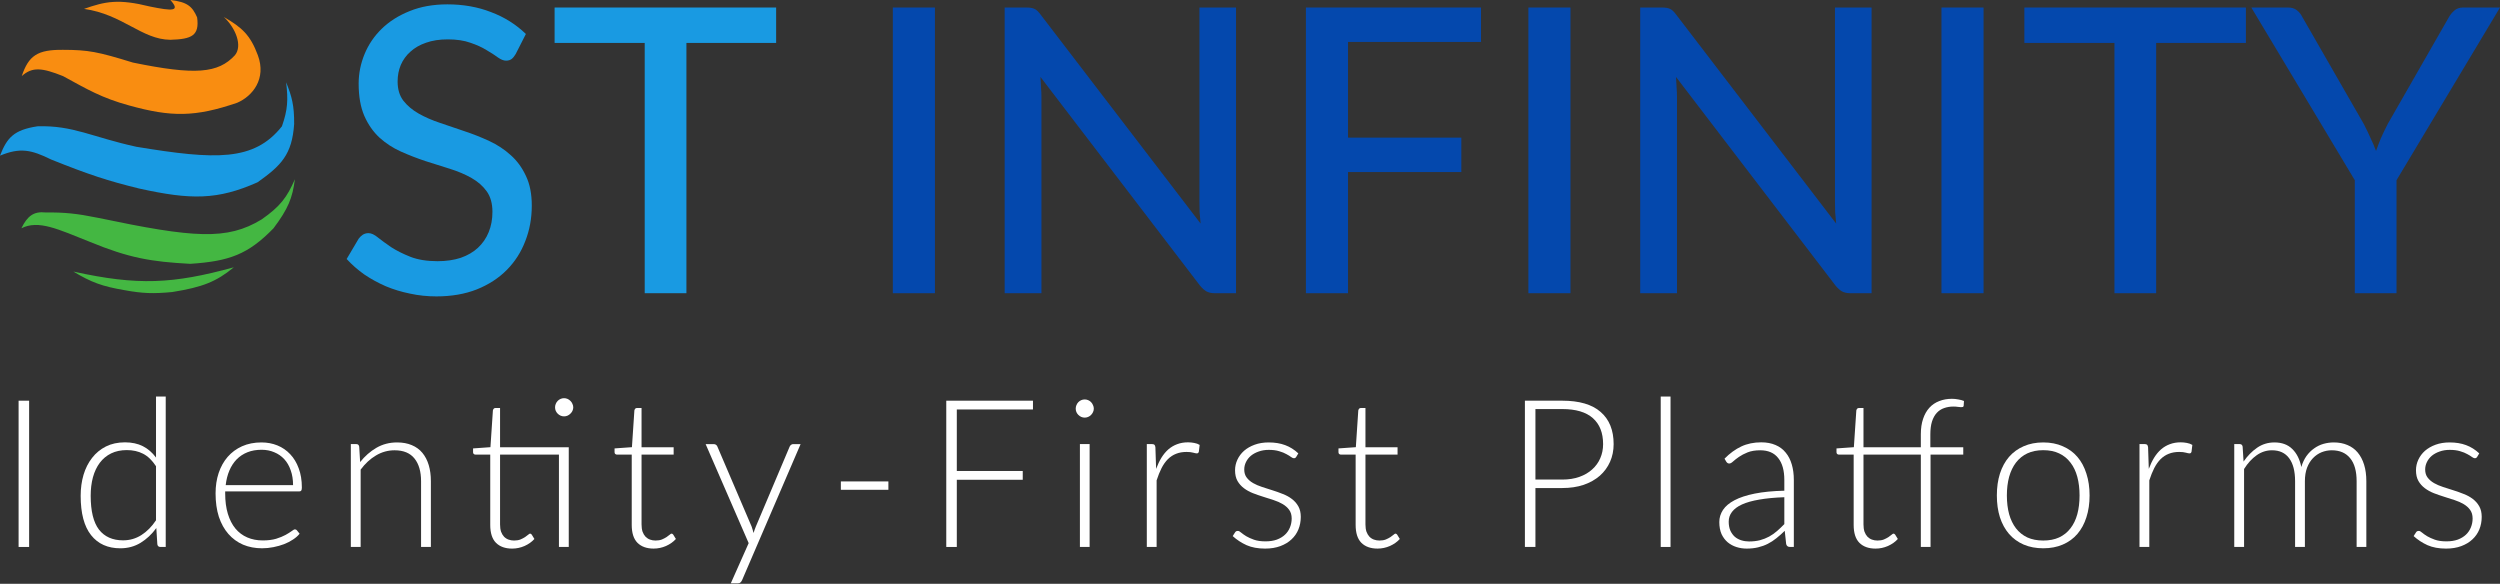 <svg width="561" height="131" viewBox="0 0 561 131" fill="none" xmlns="http://www.w3.org/2000/svg">
<rect x="0" y="0" width="561" height="131" fill="#333333" stroke="none"/>
<path d="M52.465 59.984C38.827 63.719 30.97 64.136 16.461 60.938C20.482 63.362 22.975 64.266 27.862 65.099C32.064 65.871 34.43 65.932 38.664 65.532C45.518 64.421 48.536 63.21 52.465 59.984Z" fill="#44B742"/>
<path d="M10.197 47.674C7.606 47.401 6.153 48.432 4.797 51.228C8.646 49.285 13.017 51.425 20.142 54.262C28.895 57.869 33.838 58.734 42.687 59.203C51.441 58.624 55.662 57.101 61.375 51.228C64.674 46.833 65.632 44.428 66.176 40.219C64.411 44.264 62.913 46.299 58.718 49.234C50.927 53.976 43.543 53.402 22.028 48.887C17.144 47.898 14.56 47.644 10.197 47.674Z" fill="#44B742"/>
<path d="M14.141 11.181C8.396 11.127 6.424 12.477 4.883 17.075C7.258 14.946 9.435 15.205 14.141 17.075C19.601 20.057 22.841 21.987 28.971 23.663C38.448 26.291 43.758 26.294 53.232 23.057C56.661 21.583 59.833 17.711 57.861 12.394C56.173 7.842 54.288 6.162 50.231 3.812C52.965 6.385 54.432 10.314 52.717 12.394C48.946 16.468 43.82 16.911 29.829 14.041C21.942 11.614 19.858 11.191 14.141 11.181Z" fill="#F98D11"/>
<path d="M33.69 1.474C26.542 -0.302 23.634 0.307 18.859 1.994C27.518 3.207 31.826 8.878 38.233 8.929C43.077 8.789 44.784 7.975 44.234 3.901C43.16 1.449 42.056 0.441 38.233 0C40.581 2.615 38.652 2.476 33.69 1.474Z" fill="#F98D11"/>
<path d="M8.401 28.343C3.129 29.149 1.589 30.857 0 34.931C4.513 33.058 7.024 33.598 11.487 35.798C19.977 39.203 24.272 40.604 31.204 42.299C42.855 44.882 48.801 44.891 57.779 40.912C63.109 37.143 65.544 34.678 66.008 27.823C66.034 23.645 65.502 21.695 64.208 18.461C64.675 22.416 64.579 24.593 63.265 28.343C57.006 36.228 48.406 35.876 30.604 32.937C20.66 30.77 16.4 28.087 8.401 28.343Z" fill="#199AE2"/>
<path d="M174.164 9.634H154.033V65.795H144.673V9.634H124.453V1.688H174.164V9.634Z" fill="#199AE2"/>
<path d="M115.713 12.137C115.418 12.643 115.109 13.015 114.785 13.253C114.462 13.491 114.05 13.611 113.549 13.611C113.019 13.611 112.416 13.372 111.739 12.896C111.062 12.39 110.209 11.84 109.179 11.244C108.178 10.619 106.971 10.069 105.558 9.593C104.146 9.087 102.453 8.834 100.481 8.834C98.627 8.834 96.994 9.087 95.581 9.593C94.198 10.069 93.035 10.739 92.093 11.602C91.151 12.435 90.43 13.432 89.93 14.593C89.459 15.724 89.224 16.959 89.224 18.298C89.224 20.024 89.65 21.453 90.504 22.584C91.387 23.715 92.535 24.682 93.947 25.485C95.36 26.289 96.964 26.988 98.76 27.584C100.555 28.179 102.394 28.804 104.278 29.459C106.162 30.084 108.001 30.813 109.797 31.646C111.592 32.48 113.196 33.536 114.609 34.816C116.022 36.066 117.155 37.614 118.008 39.459C118.891 41.274 119.333 43.506 119.333 46.155C119.333 48.983 118.847 51.631 117.876 54.102C116.934 56.572 115.551 58.73 113.726 60.575C111.901 62.42 109.649 63.878 106.971 64.95C104.322 65.992 101.305 66.512 97.921 66.512C95.89 66.512 93.918 66.304 92.005 65.887C90.092 65.5 88.282 64.95 86.575 64.236C84.868 63.492 83.263 62.614 81.762 61.602C80.291 60.56 78.966 59.399 77.789 58.12L80.482 53.566C80.747 53.209 81.056 52.911 81.409 52.673C81.792 52.435 82.219 52.316 82.689 52.316C83.308 52.316 84.014 52.643 84.809 53.298C85.633 53.953 86.633 54.682 87.811 55.486C89.017 56.259 90.445 56.974 92.093 57.628C93.771 58.283 95.802 58.611 98.186 58.611C100.128 58.611 101.865 58.358 103.395 57.852C104.926 57.316 106.206 56.572 107.236 55.62C108.296 54.637 109.105 53.462 109.664 52.093C110.223 50.724 110.503 49.206 110.503 47.539C110.503 45.664 110.076 44.131 109.223 42.941C108.369 41.75 107.236 40.753 105.823 39.95C104.411 39.146 102.806 38.462 101.011 37.896C99.216 37.331 97.376 36.75 95.493 36.155C93.609 35.53 91.769 34.816 89.974 34.012C88.179 33.209 86.575 32.167 85.162 30.887C83.749 29.578 82.616 27.956 81.762 26.021C80.909 24.057 80.482 21.646 80.482 18.789C80.482 16.497 80.924 14.28 81.807 12.137C82.689 9.994 83.97 8.105 85.647 6.468C87.355 4.801 89.444 3.477 91.916 2.494C94.389 1.483 97.214 0.977 100.393 0.977C103.954 0.977 107.221 1.557 110.194 2.718C113.196 3.849 115.801 5.485 118.008 7.628L115.713 12.137Z" fill="#199AE2"/>
<path d="M537.777 40.438V65.795H528.417V40.438L505.195 1.688H513.451C514.275 1.688 514.937 1.896 515.438 2.312C515.938 2.699 516.35 3.22 516.674 3.875L530.448 27.848C531.007 28.949 531.508 29.991 531.949 30.973C532.42 31.955 532.832 32.923 533.185 33.875C533.509 32.923 533.877 31.955 534.289 30.973C534.731 29.991 535.231 28.949 535.79 27.848L549.52 3.875C549.815 3.339 550.212 2.848 550.712 2.402C551.242 1.926 551.904 1.688 552.699 1.688H560.999L537.777 40.438Z" fill="#0448AD"/>
<path d="M503.977 9.634H483.845V65.795H474.486V9.634H454.266V1.688H503.977V9.634Z" fill="#0448AD"/>
<path d="M445.112 65.795H435.664V1.688H445.112V65.795Z" fill="#0448AD"/>
<path d="M419.981 1.688V65.795H415.213C414.477 65.795 413.859 65.661 413.359 65.393C412.888 65.125 412.402 64.694 411.902 64.098L376.098 17.268C376.156 18.071 376.201 18.86 376.23 19.634C376.289 20.408 376.318 21.137 376.318 21.821V65.795H368.062V1.688H372.919C373.743 1.688 374.361 1.792 374.773 2C375.185 2.179 375.641 2.61 376.142 3.295L412.034 50.17C411.946 49.307 411.872 48.473 411.814 47.67C411.784 46.836 411.769 46.062 411.769 45.348V1.688H419.981Z" fill="#0448AD"/>
<path d="M352.416 65.795H342.969V1.688H352.416V65.795Z" fill="#0448AD"/>
<path d="M302.495 9.411V30.884H327.924V38.607H302.495V65.795H293.047V1.688H332.339V9.411H302.495Z" fill="#0448AD"/>
<path d="M277.364 1.688V65.795H272.596C271.86 65.795 271.242 65.661 270.742 65.393C270.271 65.125 269.785 64.694 269.285 64.098L233.48 17.268C233.539 18.071 233.583 18.86 233.613 19.634C233.672 20.408 233.701 21.137 233.701 21.821V65.795H225.445V1.688H230.302C231.126 1.688 231.744 1.792 232.156 2C232.568 2.179 233.024 2.61 233.524 3.295L269.417 50.17C269.329 49.307 269.255 48.473 269.196 47.67C269.167 46.836 269.152 46.062 269.152 45.348V1.688H277.364Z" fill="#0448AD"/>
<path d="M209.799 65.795H200.352V1.688H209.799V65.795Z" fill="#0448AD"/>
<path d="M555.886 102.506C555.764 102.722 555.588 102.83 555.359 102.83C555.19 102.83 554.976 102.738 554.716 102.552C554.456 102.351 554.104 102.135 553.661 101.903C553.233 101.655 552.697 101.439 552.055 101.253C551.413 101.052 550.633 100.951 549.715 100.951C548.889 100.951 548.132 101.075 547.444 101.323C546.771 101.555 546.19 101.872 545.701 102.274C545.227 102.676 544.859 103.147 544.599 103.689C544.339 104.215 544.209 104.771 544.209 105.359C544.209 106.086 544.393 106.689 544.76 107.168C545.127 107.648 545.601 108.058 546.182 108.398C546.779 108.738 547.459 109.032 548.224 109.279C548.989 109.527 549.761 109.774 550.541 110.022C551.336 110.269 552.116 110.547 552.881 110.857C553.646 111.151 554.319 111.522 554.9 111.97C555.496 112.419 555.978 112.968 556.345 113.617C556.712 114.267 556.896 115.056 556.896 115.983C556.896 116.989 556.72 117.924 556.368 118.79C556.016 119.656 555.496 120.406 554.808 121.04C554.135 121.675 553.302 122.177 552.307 122.548C551.313 122.919 550.174 123.105 548.889 123.105C547.283 123.105 545.899 122.85 544.737 122.34C543.575 121.814 542.535 121.133 541.617 120.298L542.122 119.509C542.198 119.386 542.282 119.293 542.374 119.231C542.481 119.169 542.619 119.138 542.787 119.138C542.986 119.138 543.223 119.262 543.498 119.509C543.789 119.757 544.171 120.028 544.645 120.321C545.119 120.6 545.701 120.863 546.389 121.11C547.092 121.358 547.956 121.481 548.981 121.481C549.945 121.481 550.793 121.35 551.527 121.087C552.262 120.809 552.873 120.437 553.363 119.973C553.852 119.509 554.219 118.968 554.464 118.35C554.724 117.716 554.854 117.051 554.854 116.355C554.854 115.581 554.67 114.94 554.303 114.429C553.936 113.919 553.454 113.486 552.858 113.13C552.262 112.774 551.581 112.473 550.816 112.225C550.067 111.978 549.295 111.731 548.499 111.483C547.704 111.236 546.924 110.965 546.159 110.671C545.41 110.377 544.737 110.006 544.141 109.558C543.544 109.109 543.062 108.568 542.695 107.934C542.328 107.284 542.145 106.48 542.145 105.521C542.145 104.702 542.321 103.913 542.672 103.155C543.024 102.397 543.521 101.732 544.164 101.16C544.821 100.588 545.616 100.132 546.549 99.792C547.482 99.451 548.53 99.281 549.692 99.281C551.084 99.281 552.315 99.482 553.386 99.884C554.472 100.286 555.458 100.905 556.345 101.74L555.886 102.506Z" fill="white"/>
<path d="M501.367 122.734V99.652H502.583C502.965 99.652 503.187 99.846 503.248 100.232L503.455 103.573C504.342 102.289 505.359 101.253 506.506 100.464C507.653 99.676 508.945 99.281 510.383 99.281C512.05 99.281 513.38 99.768 514.374 100.743C515.384 101.717 516.064 103.07 516.416 104.802C516.691 103.859 517.074 103.039 517.563 102.343C518.068 101.647 518.641 101.075 519.284 100.627C519.926 100.163 520.622 99.823 521.371 99.606C522.136 99.389 522.916 99.281 523.711 99.281C524.843 99.281 525.86 99.475 526.762 99.861C527.665 100.232 528.429 100.789 529.056 101.531C529.683 102.274 530.165 103.186 530.502 104.269C530.838 105.351 531.006 106.588 531.006 107.98V122.734H528.827V107.98C528.827 105.722 528.345 104.006 527.382 102.83C526.418 101.64 525.042 101.044 523.252 101.044C522.457 101.044 521.692 101.191 520.958 101.485C520.24 101.779 519.597 102.22 519.031 102.807C518.481 103.379 518.037 104.099 517.701 104.965C517.38 105.831 517.219 106.836 517.219 107.98V122.734H515.017V107.98C515.017 105.738 514.573 104.021 513.686 102.83C512.815 101.64 511.53 101.044 509.832 101.044C508.593 101.044 507.446 101.415 506.391 102.158C505.336 102.9 504.395 103.928 503.569 105.243V122.734H501.367Z" fill="white"/>
<path d="M482.189 105.22C482.541 104.276 482.939 103.441 483.382 102.714C483.841 101.972 484.361 101.346 484.942 100.835C485.538 100.325 486.196 99.938 486.915 99.675C487.649 99.397 488.46 99.258 489.347 99.258C489.821 99.258 490.287 99.304 490.746 99.397C491.205 99.474 491.61 99.621 491.962 99.838L491.778 101.369C491.702 101.616 491.557 101.74 491.342 101.74C491.159 101.74 490.876 101.686 490.494 101.578C490.127 101.469 489.637 101.415 489.025 101.415C488.138 101.415 487.351 101.554 486.663 101.833C485.99 102.096 485.378 102.498 484.827 103.039C484.292 103.58 483.818 104.253 483.405 105.057C483.007 105.846 482.64 106.758 482.304 107.794V122.734H480.102V99.652H481.272C481.531 99.652 481.715 99.706 481.822 99.815C481.929 99.923 481.998 100.108 482.029 100.371L482.189 105.22Z" fill="white"/>
<path d="M458.509 99.281C460.145 99.281 461.606 99.567 462.89 100.14C464.19 100.696 465.284 101.493 466.171 102.529C467.058 103.565 467.731 104.818 468.19 106.287C468.664 107.741 468.901 109.372 468.901 111.182C468.901 112.991 468.664 114.623 468.19 116.076C467.731 117.53 467.058 118.775 466.171 119.811C465.284 120.847 464.19 121.644 462.89 122.2C461.606 122.757 460.145 123.035 458.509 123.035C456.872 123.035 455.404 122.757 454.104 122.2C452.82 121.644 451.726 120.847 450.824 119.811C449.937 118.775 449.256 117.53 448.782 116.076C448.323 114.623 448.094 112.991 448.094 111.182C448.094 109.372 448.323 107.741 448.782 106.287C449.256 104.818 449.937 103.565 450.824 102.529C451.726 101.493 452.82 100.696 454.104 100.14C455.404 99.567 456.872 99.281 458.509 99.281ZM458.509 121.296C459.87 121.296 461.055 121.064 462.065 120.6C463.089 120.12 463.938 119.44 464.611 118.558C465.299 117.677 465.811 116.617 466.148 115.38C466.484 114.128 466.653 112.728 466.653 111.182C466.653 109.651 466.484 108.259 466.148 107.006C465.811 105.753 465.299 104.686 464.611 103.805C463.938 102.908 463.089 102.22 462.065 101.74C461.055 101.261 459.87 101.021 458.509 101.021C457.148 101.021 455.955 101.261 454.93 101.74C453.921 102.22 453.072 102.908 452.384 103.805C451.711 104.686 451.198 105.753 450.847 107.006C450.51 108.259 450.342 109.651 450.342 111.182C450.342 112.728 450.51 114.128 450.847 115.38C451.198 116.617 451.711 117.677 452.384 118.558C453.072 119.44 453.921 120.12 454.93 120.6C455.955 121.064 457.148 121.296 458.509 121.296Z" fill="white"/>
<path d="M431.035 122.734V102.019H418.166V117.677C418.166 118.311 418.242 118.86 418.395 119.324C418.563 119.773 418.785 120.144 419.06 120.438C419.351 120.731 419.687 120.948 420.07 121.087C420.452 121.226 420.865 121.296 421.309 121.296C421.859 121.296 422.333 121.219 422.731 121.064C423.128 120.894 423.473 120.716 423.763 120.53C424.054 120.329 424.291 120.152 424.474 119.997C424.658 119.827 424.803 119.742 424.91 119.742C425.033 119.742 425.155 119.819 425.277 119.974L425.874 120.948C425.293 121.597 424.551 122.123 423.648 122.525C422.761 122.912 421.836 123.105 420.873 123.105C419.328 123.105 418.12 122.672 417.248 121.806C416.392 120.94 415.963 119.603 415.963 117.793V102.019H412.683C412.515 102.019 412.377 101.972 412.27 101.88C412.163 101.787 412.109 101.655 412.109 101.485V100.627L416.009 100.349L416.56 92.09C416.59 91.951 416.652 91.827 416.743 91.719C416.835 91.611 416.965 91.557 417.133 91.557H418.166V100.372H431.035V97.449C431.035 96.134 431.204 94.982 431.54 93.993C431.876 92.987 432.351 92.152 432.962 91.487C433.574 90.822 434.308 90.327 435.165 90.002C436.021 89.662 436.969 89.492 438.009 89.492C438.483 89.492 438.957 89.539 439.432 89.631C439.921 89.709 440.349 89.825 440.716 89.979L440.647 91.046C440.632 91.186 440.571 91.278 440.464 91.325C440.372 91.356 440.234 91.371 440.051 91.371C439.867 91.356 439.63 91.332 439.34 91.302C439.049 91.255 438.713 91.232 438.33 91.232C437.581 91.232 436.885 91.348 436.243 91.58C435.616 91.796 435.073 92.152 434.614 92.647C434.155 93.142 433.796 93.791 433.536 94.596C433.291 95.384 433.169 96.359 433.169 97.519V100.372H440.556V102.019H433.215V122.734H431.035Z" fill="white"/>
<path d="M400.403 111.576C398.231 111.653 396.357 111.831 394.782 112.109C393.222 112.372 391.93 112.736 390.905 113.199C389.896 113.663 389.147 114.22 388.657 114.87C388.168 115.504 387.923 116.231 387.923 117.05C387.923 117.824 388.045 118.496 388.29 119.068C388.55 119.625 388.887 120.089 389.299 120.46C389.728 120.816 390.217 121.079 390.768 121.249C391.318 121.419 391.892 121.504 392.488 121.504C393.375 121.504 394.186 121.411 394.92 121.226C395.669 121.025 396.358 120.754 396.985 120.414C397.627 120.058 398.223 119.641 398.774 119.161C399.324 118.682 399.867 118.164 400.403 117.607V111.576ZM386.982 102.923C388.175 101.717 389.429 100.804 390.745 100.186C392.06 99.567 393.551 99.258 395.218 99.258C396.442 99.258 397.512 99.459 398.43 99.861C399.347 100.248 400.104 100.812 400.701 101.554C401.313 102.281 401.771 103.17 402.077 104.222C402.383 105.258 402.536 106.418 402.536 107.702V122.734H401.664C401.206 122.734 400.923 122.517 400.816 122.084L400.494 119.115C399.867 119.733 399.24 120.29 398.613 120.785C398.002 121.28 397.359 121.698 396.686 122.038C396.013 122.378 395.287 122.641 394.507 122.826C393.727 123.012 392.871 123.105 391.938 123.105C391.158 123.105 390.401 122.989 389.667 122.757C388.932 122.525 388.275 122.169 387.694 121.69C387.128 121.21 386.669 120.599 386.317 119.857C385.981 119.099 385.812 118.195 385.812 117.143C385.812 116.169 386.088 115.264 386.638 114.429C387.189 113.594 388.053 112.867 389.231 112.248C390.408 111.63 391.915 111.135 393.75 110.764C395.6 110.393 397.818 110.176 400.403 110.114V107.702C400.403 105.568 399.944 103.928 399.026 102.784C398.124 101.624 396.778 101.044 394.989 101.044C393.888 101.044 392.947 101.199 392.167 101.508C391.402 101.817 390.752 102.157 390.217 102.529C389.682 102.9 389.246 103.24 388.909 103.549C388.573 103.859 388.29 104.013 388.061 104.013C387.892 104.013 387.755 103.975 387.648 103.897C387.541 103.82 387.449 103.719 387.372 103.596L386.982 102.923Z" fill="white"/>
<path d="M374.866 88.984V122.737H372.664V88.984H374.866Z" fill="white"/>
<path d="M350.584 107.614C352.006 107.614 353.283 107.413 354.415 107.011C355.547 106.609 356.502 106.052 357.282 105.34C358.078 104.629 358.682 103.794 359.095 102.835C359.523 101.861 359.737 100.801 359.737 99.657C359.737 97.136 358.972 95.195 357.443 93.834C355.914 92.474 353.627 91.793 350.584 91.793H344.55V107.614H350.584ZM350.584 89.914C354.392 89.914 357.259 90.757 359.186 92.443C361.129 94.128 362.1 96.533 362.1 99.657C362.1 101.095 361.832 102.418 361.297 103.624C360.762 104.83 359.997 105.874 359.003 106.755C358.009 107.621 356.801 108.302 355.378 108.797C353.956 109.276 352.358 109.516 350.584 109.516H344.55V122.738H342.188V89.914H350.584Z" fill="white"/>
<path d="M309.115 123.103C307.57 123.103 306.362 122.67 305.49 121.804C304.634 120.938 304.206 119.6 304.206 117.791V102.017H300.925C300.757 102.017 300.619 101.97 300.512 101.878C300.405 101.785 300.352 101.653 300.352 101.483V100.625L304.251 100.347L304.802 92.088C304.833 91.949 304.894 91.825 304.986 91.717C305.077 91.609 305.207 91.555 305.376 91.555H306.408V100.37H313.611V102.017H306.408V117.675C306.408 118.309 306.484 118.858 306.637 119.322C306.805 119.771 307.027 120.142 307.303 120.436C307.593 120.729 307.93 120.946 308.312 121.085C308.694 121.224 309.107 121.294 309.551 121.294C310.101 121.294 310.575 121.217 310.973 121.062C311.371 120.892 311.715 120.714 312.005 120.528C312.296 120.327 312.533 120.149 312.717 119.995C312.9 119.825 313.045 119.74 313.152 119.74C313.275 119.74 313.397 119.817 313.519 119.972L314.116 120.946C313.535 121.595 312.793 122.121 311.891 122.523C311.004 122.91 310.078 123.103 309.115 123.103Z" fill="white"/>
<path d="M290.886 102.506C290.764 102.722 290.588 102.83 290.359 102.83C290.19 102.83 289.976 102.738 289.716 102.552C289.456 102.351 289.104 102.135 288.661 101.903C288.233 101.655 287.697 101.439 287.055 101.253C286.413 101.052 285.633 100.951 284.715 100.951C283.889 100.951 283.132 101.075 282.444 101.323C281.771 101.555 281.19 101.872 280.701 102.274C280.226 102.676 279.859 103.147 279.599 103.689C279.339 104.215 279.209 104.771 279.209 105.359C279.209 106.086 279.393 106.689 279.76 107.168C280.127 107.648 280.601 108.058 281.182 108.398C281.779 108.738 282.459 109.032 283.224 109.279C283.989 109.527 284.761 109.774 285.541 110.022C286.336 110.269 287.116 110.547 287.881 110.857C288.646 111.151 289.319 111.522 289.9 111.97C290.496 112.419 290.978 112.968 291.345 113.617C291.712 114.267 291.896 115.056 291.896 115.983C291.896 116.989 291.72 117.924 291.368 118.79C291.016 119.656 290.496 120.406 289.808 121.04C289.135 121.675 288.302 122.177 287.307 122.548C286.313 122.919 285.174 123.105 283.889 123.105C282.283 123.105 280.899 122.85 279.737 122.34C278.575 121.814 277.535 121.133 276.617 120.298L277.122 119.509C277.198 119.386 277.282 119.293 277.374 119.231C277.481 119.169 277.619 119.138 277.787 119.138C277.986 119.138 278.223 119.262 278.498 119.509C278.789 119.757 279.171 120.028 279.645 120.321C280.119 120.6 280.701 120.863 281.389 121.11C282.092 121.358 282.956 121.481 283.981 121.481C284.945 121.481 285.793 121.35 286.527 121.087C287.262 120.809 287.873 120.437 288.363 119.973C288.852 119.509 289.219 118.968 289.464 118.35C289.724 117.716 289.854 117.051 289.854 116.355C289.854 115.581 289.67 114.94 289.303 114.429C288.936 113.919 288.454 113.486 287.858 113.13C287.262 112.774 286.581 112.473 285.816 112.225C285.067 111.978 284.295 111.731 283.499 111.483C282.704 111.236 281.924 110.965 281.159 110.671C280.41 110.377 279.737 110.006 279.141 109.558C278.544 109.109 278.062 108.568 277.695 107.934C277.328 107.284 277.145 106.48 277.145 105.521C277.145 104.702 277.321 103.913 277.672 103.155C278.024 102.397 278.521 101.732 279.164 101.16C279.821 100.588 280.616 100.132 281.549 99.792C282.482 99.451 283.53 99.281 284.692 99.281C286.084 99.281 287.315 99.482 288.386 99.884C289.472 100.286 290.458 100.905 291.345 101.74L290.886 102.506Z" fill="white"/>
<path d="M259.431 105.22C259.783 104.276 260.181 103.441 260.624 102.714C261.083 101.972 261.603 101.346 262.184 100.835C262.781 100.325 263.438 99.938 264.157 99.675C264.891 99.397 265.702 99.258 266.589 99.258C267.063 99.258 267.529 99.304 267.988 99.397C268.447 99.474 268.852 99.621 269.204 99.838L269.02 101.369C268.944 101.616 268.799 101.74 268.585 101.74C268.401 101.74 268.118 101.686 267.736 101.578C267.369 101.469 266.879 101.415 266.268 101.415C265.381 101.415 264.593 101.554 263.905 101.833C263.232 102.096 262.62 102.498 262.069 103.039C261.534 103.58 261.06 104.253 260.647 105.057C260.25 105.846 259.882 106.758 259.546 107.794V122.734H257.344V99.652H258.514C258.774 99.652 258.957 99.706 259.064 99.815C259.171 99.923 259.24 100.108 259.271 100.371L259.431 105.22Z" fill="white"/>
<path d="M244.511 99.654V122.736H242.331V99.654H244.511ZM245.451 91.697C245.451 91.976 245.39 92.239 245.268 92.486C245.161 92.718 245.015 92.927 244.832 93.112C244.648 93.298 244.434 93.445 244.189 93.553C243.945 93.661 243.685 93.716 243.409 93.716C243.134 93.716 242.874 93.661 242.629 93.553C242.385 93.445 242.171 93.298 241.987 93.112C241.804 92.927 241.658 92.718 241.551 92.486C241.444 92.239 241.391 91.976 241.391 91.697C241.391 91.419 241.444 91.156 241.551 90.909C241.658 90.646 241.804 90.421 241.987 90.236C242.171 90.05 242.385 89.903 242.629 89.795C242.874 89.687 243.134 89.633 243.409 89.633C243.685 89.633 243.945 89.687 244.189 89.795C244.434 89.903 244.648 90.05 244.832 90.236C245.015 90.421 245.161 90.646 245.268 90.909C245.39 91.156 245.451 91.419 245.451 91.697Z" fill="white"/>
<path d="M214.707 91.886V105.688H229.503V107.66H214.707V122.738H212.344V89.914H231.797V91.886H214.707Z" fill="white"/>
<path d="M188.688 108.031H199.355V109.91H188.688V108.031Z" fill="white"/>
<path d="M179.655 99.656L166.534 130.161C166.442 130.377 166.319 130.555 166.166 130.694C166.029 130.834 165.822 130.903 165.547 130.903H163.987L168.002 121.879L158.344 99.656H160.156C160.385 99.656 160.569 99.718 160.707 99.842C160.844 99.95 160.936 100.074 160.982 100.213L168.667 118.168C168.759 118.4 168.835 118.64 168.896 118.887C168.973 119.119 169.042 119.359 169.103 119.606C169.179 119.359 169.256 119.119 169.332 118.887C169.424 118.64 169.516 118.4 169.608 118.168L177.201 100.213C177.277 100.043 177.384 99.911 177.522 99.819C177.66 99.71 177.813 99.656 177.981 99.656H179.655Z" fill="white"/>
<path d="M146.67 123.103C145.125 123.103 143.917 122.67 143.045 121.804C142.188 120.938 141.76 119.6 141.76 117.791V102.017H138.48C138.312 102.017 138.174 101.97 138.067 101.878C137.96 101.785 137.906 101.653 137.906 101.483V100.625L141.806 100.347L142.357 92.088C142.387 91.949 142.448 91.825 142.54 91.717C142.632 91.609 142.762 91.555 142.93 91.555H143.963V100.37H151.166V102.017H143.963V117.675C143.963 118.309 144.039 118.858 144.192 119.322C144.36 119.771 144.582 120.142 144.857 120.436C145.148 120.729 145.484 120.946 145.867 121.085C146.249 121.224 146.662 121.294 147.105 121.294C147.656 121.294 148.13 121.217 148.528 121.062C148.925 120.892 149.269 120.714 149.56 120.528C149.851 120.327 150.088 120.149 150.271 119.995C150.455 119.825 150.6 119.74 150.707 119.74C150.829 119.74 150.952 119.817 151.074 119.972L151.671 120.946C151.089 121.595 150.348 122.121 149.445 122.523C148.558 122.91 147.633 123.103 146.67 123.103Z" fill="white"/>
<path d="M127.629 122.733H125.426V102.017H112.213V117.676C112.213 118.31 112.289 118.859 112.442 119.323C112.61 119.771 112.832 120.142 113.107 120.436C113.398 120.73 113.734 120.947 114.117 121.086C114.499 121.225 114.912 121.294 115.355 121.294C115.906 121.294 116.38 121.217 116.778 121.063C117.175 120.892 117.519 120.715 117.81 120.529C118.101 120.328 118.338 120.15 118.521 119.995C118.705 119.825 118.85 119.74 118.957 119.74C119.079 119.74 119.202 119.818 119.324 119.972L119.921 120.947C119.339 121.596 118.598 122.122 117.695 122.524C116.808 122.911 115.883 123.104 114.92 123.104C113.375 123.104 112.167 122.671 111.295 121.805C110.438 120.939 110.01 119.601 110.01 117.792V102.017H106.73C106.562 102.017 106.424 101.971 106.317 101.878C106.21 101.785 106.156 101.654 106.156 101.484V100.626L110.056 100.347L110.607 92.089C110.637 91.95 110.698 91.826 110.79 91.718C110.882 91.609 111.012 91.555 111.18 91.555H112.213V100.37H127.629V122.733ZM128.638 91.416C128.638 91.695 128.577 91.957 128.454 92.205C128.347 92.437 128.194 92.646 127.996 92.831C127.812 93.017 127.598 93.164 127.353 93.272C127.109 93.38 126.849 93.434 126.573 93.434C126.298 93.434 126.038 93.38 125.793 93.272C125.549 93.164 125.335 93.017 125.151 92.831C124.967 92.646 124.822 92.437 124.715 92.205C124.608 91.957 124.555 91.695 124.555 91.416C124.555 91.138 124.608 90.875 124.715 90.627C124.822 90.365 124.967 90.14 125.151 89.955C125.335 89.769 125.549 89.622 125.793 89.514C126.038 89.406 126.298 89.352 126.573 89.352C126.849 89.352 127.109 89.406 127.353 89.514C127.598 89.622 127.812 89.769 127.996 89.955C128.194 90.14 128.347 90.365 128.454 90.627C128.577 90.875 128.638 91.138 128.638 91.416Z" fill="white"/>
<path d="M80.814 103.689C81.869 102.359 83.085 101.292 84.462 100.488C85.853 99.683 87.398 99.281 89.096 99.281C90.35 99.281 91.451 99.482 92.399 99.884C93.363 100.286 94.158 100.866 94.785 101.624C95.412 102.382 95.886 103.294 96.207 104.361C96.528 105.429 96.689 106.635 96.689 107.98V122.734H94.487V107.98C94.487 105.815 93.997 104.122 93.019 102.9C92.04 101.663 90.549 101.044 88.545 101.044C87.062 101.044 85.67 101.431 84.37 102.204C83.085 102.962 81.938 104.021 80.929 105.382V122.734H78.727V99.652H79.942C80.325 99.652 80.546 99.846 80.608 100.232L80.814 103.689Z" fill="white"/>
<path d="M65.764 108.862C65.764 107.625 65.588 106.519 65.236 105.545C64.9 104.555 64.418 103.72 63.791 103.039C63.164 102.359 62.415 101.841 61.543 101.485C60.686 101.114 59.738 100.928 58.698 100.928C57.521 100.928 56.465 101.114 55.532 101.485C54.599 101.856 53.789 102.39 53.101 103.086C52.428 103.782 51.885 104.617 51.472 105.591C51.059 106.565 50.784 107.656 50.646 108.862H65.764ZM50.531 110.277V110.718C50.531 112.45 50.73 113.973 51.128 115.288C51.526 116.602 52.091 117.708 52.825 118.605C53.56 119.486 54.447 120.151 55.487 120.6C56.526 121.048 57.689 121.272 58.974 121.272C60.12 121.272 61.115 121.149 61.956 120.901C62.797 120.638 63.5 120.352 64.066 120.043C64.647 119.718 65.106 119.432 65.443 119.185C65.779 118.922 66.024 118.79 66.177 118.79C66.376 118.79 66.529 118.868 66.636 119.022L67.232 119.765C66.865 120.229 66.376 120.662 65.764 121.064C65.168 121.466 64.495 121.814 63.745 122.108C63.011 122.386 62.216 122.61 61.359 122.78C60.518 122.95 59.669 123.035 58.813 123.035C57.253 123.035 55.831 122.765 54.546 122.224C53.261 121.667 52.16 120.863 51.243 119.811C50.325 118.759 49.614 117.476 49.109 115.96C48.62 114.429 48.375 112.682 48.375 110.718C48.375 109.063 48.604 107.54 49.063 106.148C49.537 104.74 50.21 103.534 51.082 102.529C51.969 101.508 53.047 100.712 54.317 100.14C55.601 99.567 57.054 99.281 58.675 99.281C59.96 99.281 61.153 99.505 62.254 99.954C63.355 100.402 64.311 101.06 65.122 101.926C65.932 102.776 66.567 103.828 67.026 105.081C67.5 106.333 67.737 107.772 67.737 109.395C67.737 109.736 67.691 109.968 67.599 110.091C67.507 110.215 67.355 110.277 67.14 110.277H50.531Z" fill="white"/>
<path d="M35.009 104.619C34.137 103.289 33.166 102.354 32.095 101.813C31.04 101.271 29.832 101.001 28.471 101.001C27.125 101.001 25.947 101.248 24.938 101.743C23.928 102.238 23.08 102.942 22.391 103.854C21.718 104.751 21.206 105.833 20.854 107.102C20.518 108.354 20.35 109.738 20.35 111.254C20.35 114.687 20.969 117.216 22.208 118.84C23.462 120.448 25.267 121.252 27.622 121.252C29.121 121.252 30.489 120.858 31.728 120.069C32.967 119.28 34.06 118.175 35.009 116.752V104.619ZM37.188 88.984V122.737H35.995C35.597 122.737 35.368 122.536 35.307 122.134L35.078 118.492C34.068 119.883 32.891 120.989 31.545 121.809C30.199 122.628 28.685 123.038 27.003 123.038C24.188 123.038 22.001 122.056 20.442 120.092C18.881 118.128 18.102 115.182 18.102 111.254C18.102 109.568 18.316 107.999 18.744 106.545C19.187 105.076 19.83 103.808 20.671 102.74C21.512 101.658 22.544 100.807 23.768 100.189C25.007 99.57 26.429 99.261 28.035 99.261C29.579 99.261 30.918 99.547 32.049 100.119C33.181 100.691 34.168 101.542 35.009 102.671V88.984H37.188Z" fill="white"/>
<path d="M6.535 122.738H4.172V89.914H6.535V122.738Z" fill="white"/>
</svg>
